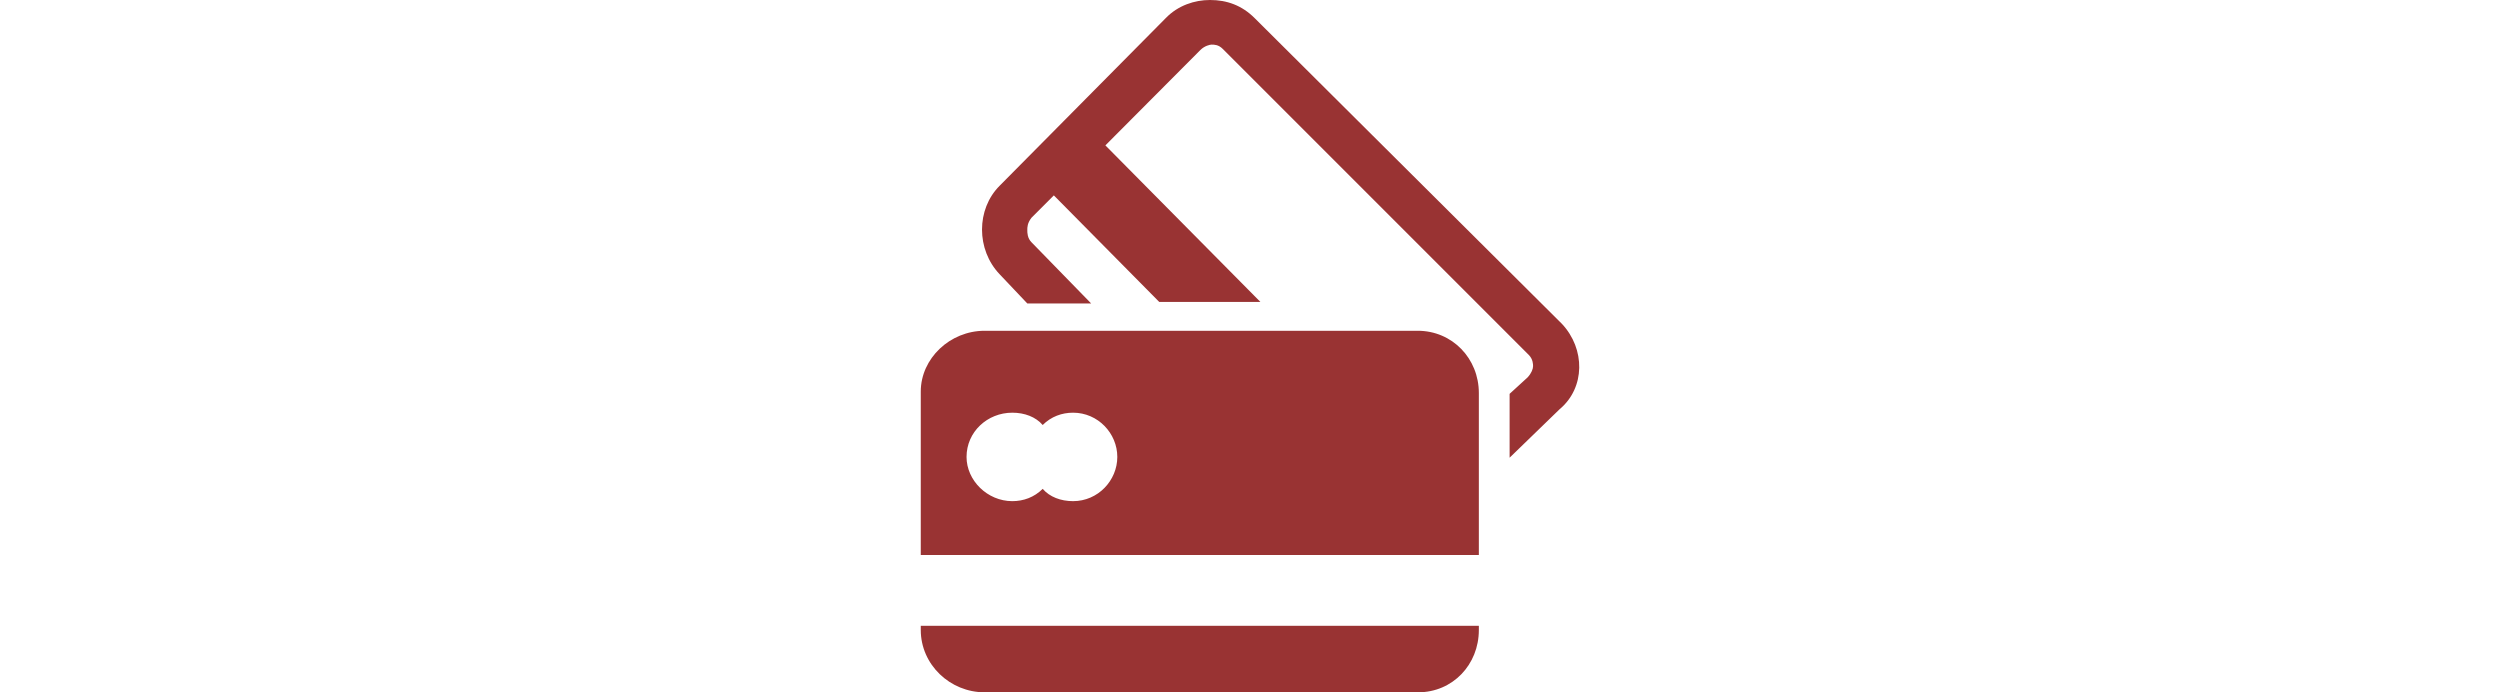 <?xml version="1.0" encoding="UTF-8"?>
<!-- Generator: Adobe Illustrator 27.0.0, SVG Export Plug-In . SVG Version: 6.00 Build 0)  -->
<svg xmlns="http://www.w3.org/2000/svg" xmlns:xlink="http://www.w3.org/1999/xlink" version="1.1" id="Layer_1" x="0px" y="0px" viewBox="0 0 650 180" style="enable-background:new 0 0 650 180;" xml:space="preserve">
<style type="text/css">
	.st0{fill:#993333;}
</style>
<g>
	<path class="st0" d="M239.4,163.8c0,9,7.6,16.2,16.6,16.2h112.7c9,0,15.8-7.2,15.8-16.2v-1.1H239.4V163.8L239.4,163.8z M279,130.3   c-3.2,0-6.1-1.1-7.9-3.2c-2.2,2.2-5,3.2-7.9,3.2c-6.5,0-11.9-5.4-11.9-11.5c0-6.5,5.4-11.5,11.9-11.5c3.2,0,6.1,1.1,7.9,3.2   c2.2-2.2,5-3.2,7.9-3.2c6.5,0,11.5,5.4,11.5,11.5S285.5,130.3,279,130.3L279,130.3L279,130.3z M368.6,86H256   c-9,0-16.6,7.2-16.6,15.8v42.5h145.1v-42.1C384.5,93.2,377.6,86,368.6,86L368.6,86L368.6,86z M406.1,84.2L326.2,4.7   C322.9,1.4,319,0,314.6,0c-4,0-8.3,1.4-11.5,4.7l-43.2,43.6c-6.1,6.1-6.1,16.6,0,23l7.2,7.6h16.6L268.2,63   c-1.1-1.1-1.1-2.5-1.1-3.2c0-0.7,0-1.8,1.1-3.2l5.8-5.8l27.4,27.7h26.3l-40.3-40.7L312.1,13c1.1-1.1,2.5-1.4,2.9-1.4   c0.7,0,1.8,0,2.9,1.1l79.6,79.6c1.1,1.1,1.1,2.5,1.1,2.9c0,0.7-0.4,1.8-1.4,2.9l-4.7,4.3v16.6l13-12.6   C412.2,100.8,412.2,90.7,406.1,84.2L406.1,84.2L406.1,84.2z"></path>
</g>
</svg>
